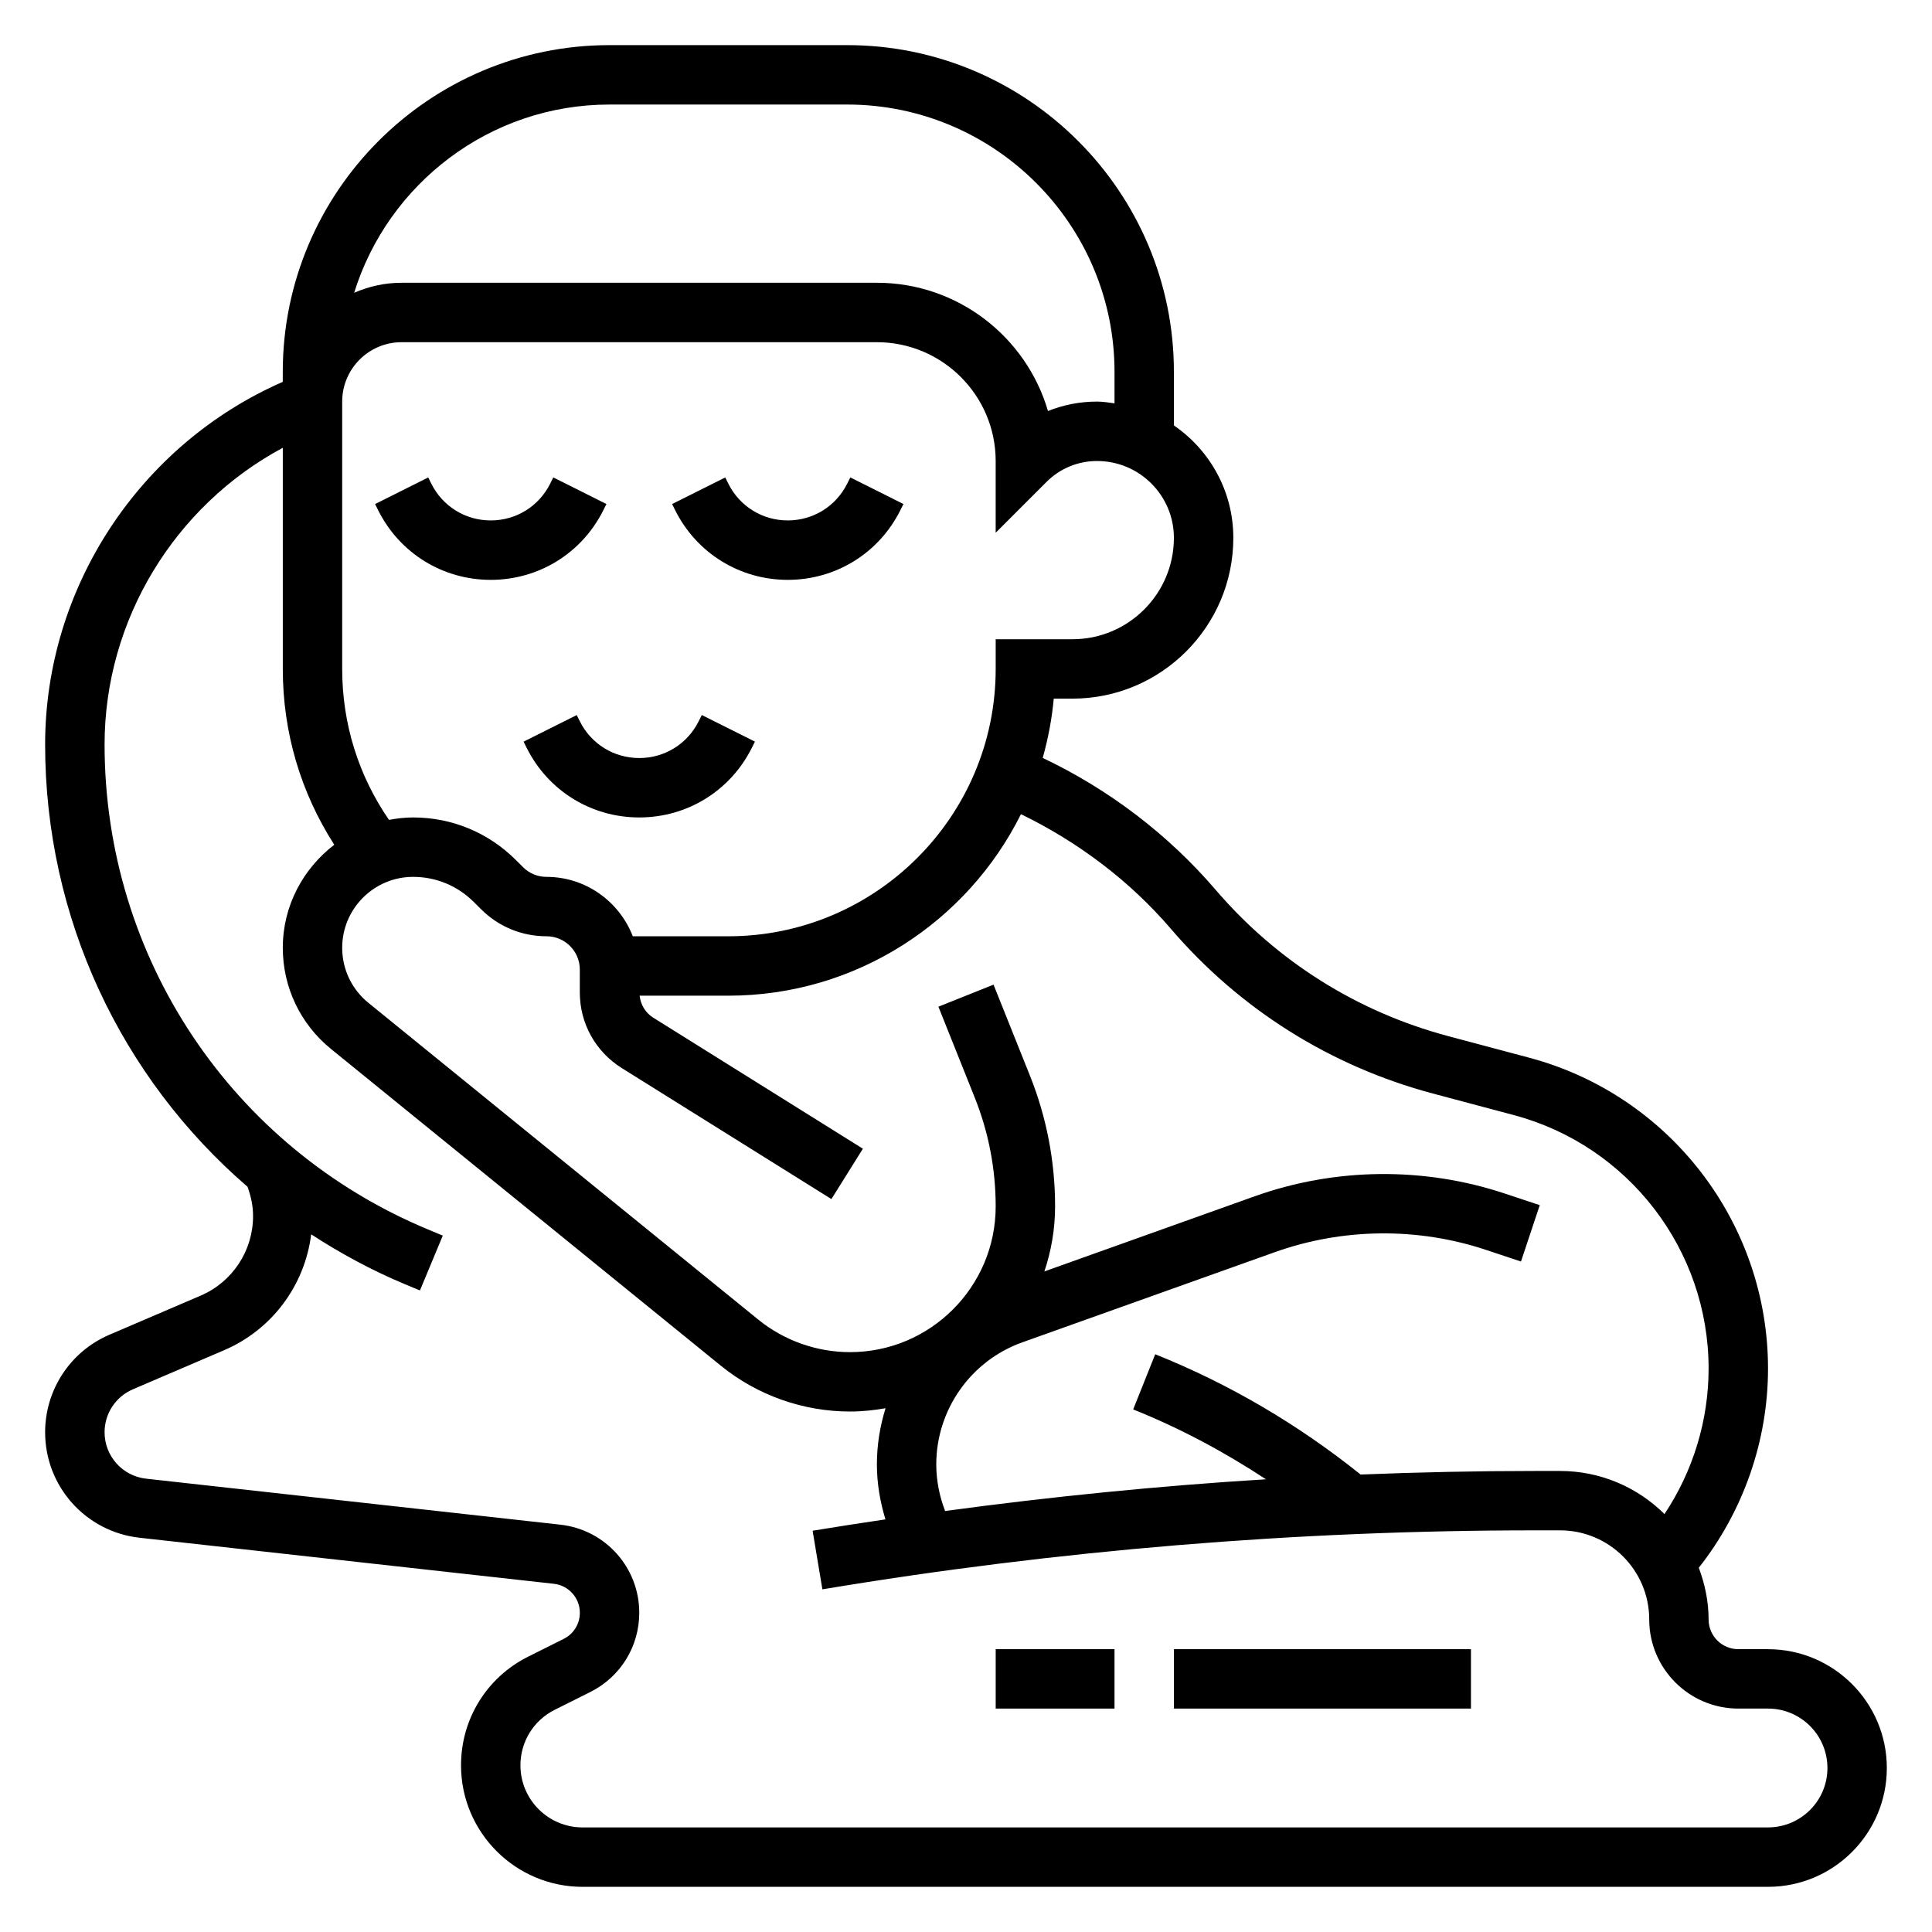<?xml version="1.0" encoding="UTF-8"?>
<!-- Uploaded to: SVG Repo, www.svgrepo.com, Generator: SVG Repo Mixer Tools -->
<svg fill="#000000" width="800px" height="800px" version="1.1" viewBox="144 144 512 512" xmlns="http://www.w3.org/2000/svg">
 <g>
  <path d="m368.51 272.19c-3 6-9.031 9.73-15.746 9.73s-12.746-3.731-15.742-9.73l-0.828-1.66-14.082 7.047 0.828 1.66c5.68 11.367 17.113 18.43 29.824 18.43 12.715 0 24.145-7.062 29.828-18.438l0.828-1.66-14.082-7.047z"/>
  <path d="m329.15 335.16c-2.996 6-9.027 9.73-15.742 9.73s-12.746-3.731-15.742-9.73l-0.828-1.66-14.082 7.047 0.828 1.66c5.68 11.367 17.109 18.426 29.824 18.426s24.145-7.062 29.828-18.438l0.828-1.66-14.082-7.047z"/>
  <path d="m303.88 279.23 0.828-1.66-14.082-7.047-0.832 1.668c-3 6-9.027 9.73-15.742 9.73s-12.746-3.731-15.742-9.73l-0.828-1.66-14.082 7.047 0.828 1.66c5.68 11.367 17.109 18.43 29.824 18.43 12.711 0 24.145-7.062 29.828-18.438z"/>
  <path d="m612.54 581.05h-7.871c-4.336 0-7.871-3.527-7.871-7.871 0-4.84-1-9.422-2.598-13.707 11.824-14.996 18.344-33.707 18.344-52.797 0-38.559-26.023-72.438-63.293-82.371l-21.5-5.731c-24.066-6.422-45.352-19.812-61.551-38.715-12.609-14.711-28.363-26.695-45.871-35 1.434-5.07 2.434-10.312 2.93-15.711h4.969c23.496-0.004 42.617-19.125 42.617-42.621 0-12.352-6.25-23.262-15.742-29.773l-0.004-14.199c0-47.742-38.848-86.594-86.594-86.594h-62.977c-47.742 0-86.59 38.848-86.59 86.594v2.644c-37.863 16.57-62.977 54.465-62.977 96.102 0 45.965 20.137 88.316 53.641 117.21 0.906 2.496 1.465 5.078 1.465 7.762 0 9.195-5.457 17.469-13.902 21.09l-24.152 10.352c-10.359 4.438-17.051 14.586-17.051 25.852 0 14.352 10.762 26.371 25.023 27.953l109.79 12.203c3.93 0.438 6.891 3.738 6.891 7.68 0 2.953-1.637 5.598-4.273 6.918l-9.414 4.707c-10.984 5.492-17.801 16.535-17.801 28.809 0 17.75 14.445 32.195 32.195 32.195h314.17c17.367 0 31.488-14.121 31.488-31.488 0-17.367-14.121-31.488-31.488-31.488zm-158.29-190.95c18.277 21.332 42.297 36.441 69.445 43.691l21.5 5.723c30.387 8.102 51.602 35.723 51.602 67.164 0 13.715-4.117 27.199-11.691 38.566-7.117-7.055-16.887-11.422-27.672-11.422h-6.566c-15.414 0-30.844 0.324-46.289 0.945-16.516-13.242-34.777-24.008-54.434-31.875l-5.84 14.617c12.367 4.953 24.098 11.227 35.188 18.516-28.441 1.746-56.828 4.59-85.027 8.406-1.516-3.926-2.344-8.117-2.344-12.352 0-14.477 9.156-27.473 22.789-32.34l66.879-23.883c18.043-6.445 37.926-6.668 56.113-0.59l9.172 3.055 4.977-14.941-9.164-3.047c-21.5-7.164-45.027-6.926-66.387 0.699l-55.727 19.91c1.812-5.422 2.836-11.199 2.836-17.215 0-11.949-2.25-23.641-6.691-34.738l-9.621-24.043-14.609 5.84 9.613 24.043c3.691 9.242 5.566 18.957 5.566 28.898 0 21.285-17.32 38.605-38.605 38.605-8.84 0-17.484-3.07-24.348-8.652l-103.29-83.922c-4.414-3.582-6.941-8.906-6.941-14.582 0-10.367 8.43-18.797 18.797-18.797 6.078 0 11.801 2.371 16.105 6.684l1.883 1.875c4.637 4.633 10.809 7.184 17.371 7.184 4.863 0 8.816 3.961 8.816 8.816v6.07c0 8.188 4.148 15.672 11.098 20.027l55.578 34.73 8.344-13.344-55.57-34.73c-2.07-1.301-3.336-3.441-3.598-5.824h23.512c33.93 0 63.355-19.617 77.547-48.105 15.09 7.344 28.766 17.602 39.684 30.336zm-26.027-76.695h-20.355v7.871c0 39.07-31.789 70.848-70.848 70.848h-25.324c-3.559-9.188-12.438-15.742-22.867-15.742-2.356 0-4.566-0.922-6.234-2.59l-1.875-1.867c-7.281-7.281-16.949-11.289-27.238-11.289-2.188 0-4.312 0.25-6.391 0.645-8.117-11.781-12.406-25.504-12.406-40.004v-70.848c0-8.684 7.062-15.742 15.742-15.742h125.95c17.367 0 31.488 14.121 31.488 31.488v19.012l13.445-13.445c3.582-3.594 8.352-5.566 13.43-5.566 11.227 0 20.355 9.129 20.355 20.355 0 14.824-12.059 26.875-26.875 26.875zm-122.69-141.7h62.977c39.062 0 70.848 31.781 70.848 70.848v8.336c-1.527-0.195-3.031-0.465-4.613-0.465-4.535 0-8.934 0.859-13.02 2.504-5.731-19.617-23.895-33.992-45.344-33.992h-125.95c-4.473 0-8.715 0.969-12.578 2.66 8.957-28.867 35.91-49.891 67.684-49.891zm307.01 456.58h-314.17c-9.07 0-16.453-7.379-16.453-16.453 0-6.273 3.488-11.918 9.094-14.719l9.414-4.707c8.004-4.004 12.98-12.055 12.98-21.008 0-11.973-8.973-22.004-20.883-23.34l-109.8-12.191c-6.273-0.695-11.012-5.984-11.012-12.305 0-4.969 2.945-9.43 7.512-11.383l24.152-10.352c12.738-5.457 21.387-17.199 23.09-30.707 7.801 5.062 16.066 9.547 24.867 13.219l3.953 1.645 6.055-14.531-3.945-1.645c-52.062-21.691-85.684-72.129-85.684-128.51 0-33.023 18.594-63.281 47.23-78.625v58.598c0 16.781 4.723 32.707 13.641 46.594-8.23 6.316-13.641 16.156-13.641 27.309 0 10.445 4.652 20.215 12.762 26.805l103.29 83.922c9.656 7.852 21.836 12.172 34.273 12.172 3.219 0 6.352-0.34 9.414-0.875-1.48 4.742-2.297 9.746-2.297 14.879 0 4.961 0.828 9.855 2.266 14.578-6.445 0.961-12.887 1.945-19.301 3.008l2.59 15.531c62.25-10.375 125.82-15.633 188.94-15.633h6.562c13.02 0 23.617 10.598 23.617 23.617 0 13.02 10.598 23.617 23.617 23.617h7.871c8.684 0 15.742 7.062 15.742 15.742 0.004 8.684-7.059 15.746-15.742 15.746z"/>
  <path d="m407.87 581.05h31.488v15.742h-31.488z"/>
  <path d="m455.1 581.05h78.719v15.742h-78.719z"/>
 </g>
</svg>